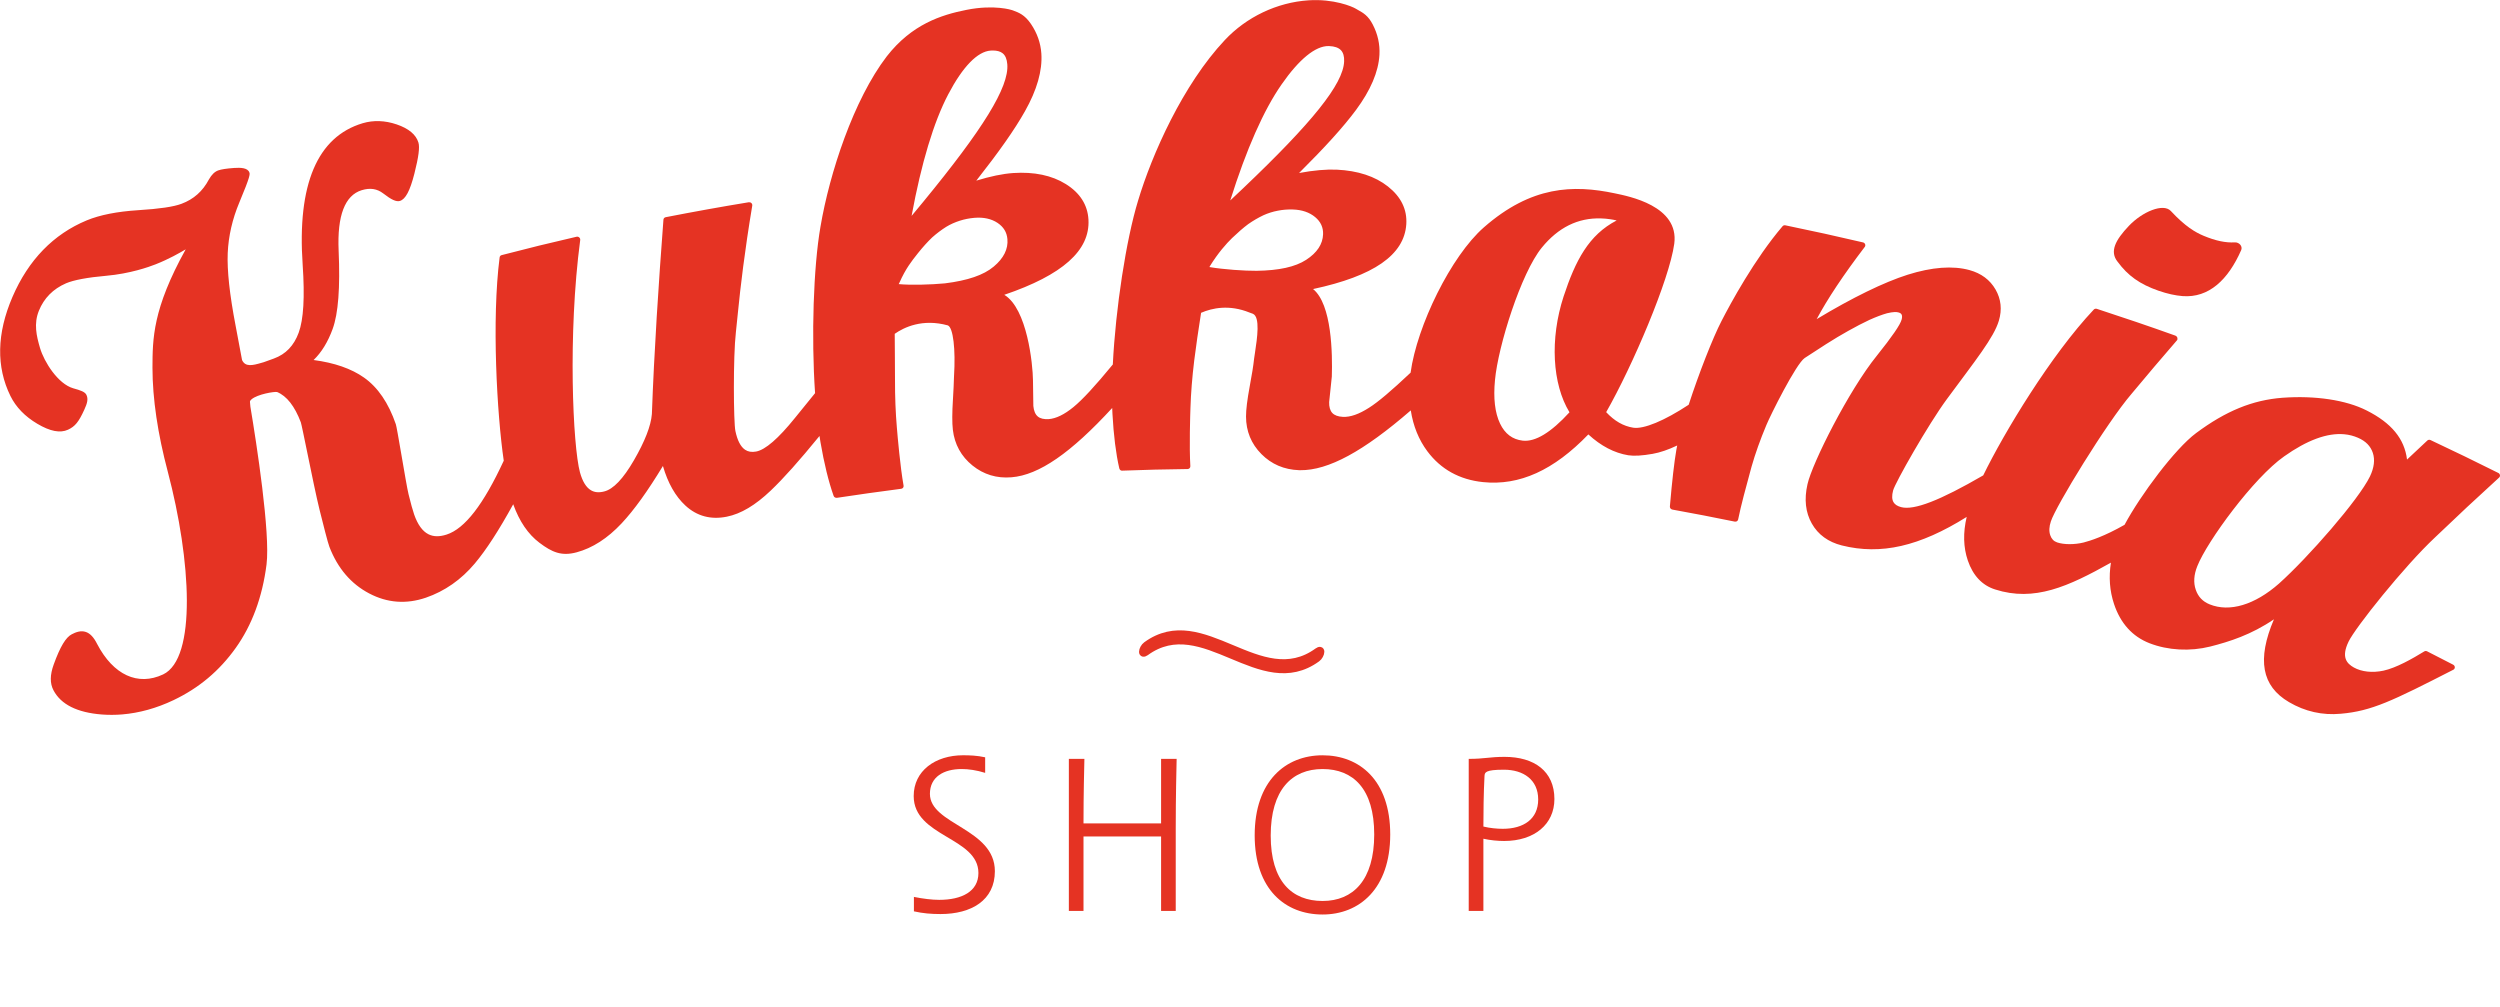 <?xml version="1.0" encoding="utf-8"?>
<!-- Generator: Adobe Illustrator 25.2.1, SVG Export Plug-In . SVG Version: 6.00 Build 0)  -->
<svg version="1.1" xmlns="http://www.w3.org/2000/svg" xmlns:xlink="http://www.w3.org/1999/xlink" x="0px" y="0px"
	 viewBox="0 0 1163.82 468.76" style="enable-background:new 0 0 1163.82 468.76;" xml:space="preserve">
<style type="text/css">
	.st0{fill:#E53323;}
	.st1{fill:#E53323;stroke:#E53323;stroke-width:2.835;stroke-miterlimit:10;}
</style>
<g id="bélyeg">
</g>
<g id="Kukkonia-typo">
	<g>
		<g>
			<path class="st0" d="M1004.9,135.36c4.01,1.38,7.71,2.21,11.14,2.48c12.22,0.94,21.23-7.57,27.31-21.44
				c0.31-0.75,0.19-1.63-0.33-2.33c-0.61-0.8-1.6-1.31-2.71-1.24c-4.18,0.26-8.92-0.74-14.48-3.07c-3.85-1.62-8.48-4.26-15.26-11.55
				c-3.51-3.74-13.24,0.33-19.52,6.94c-6.29,6.62-9.08,11.97-5.22,16.73C990.6,128.33,996.11,132.31,1004.9,135.36z"/>
			<path class="st0" d="M1133.68,250.08c9.71-9.31,19.71-18.65,29.73-27.76c0.32-0.29,0.46-0.73,0.38-1.14
				c-0.07-0.42-0.35-0.82-0.76-1.01c-10.31-5.15-20.91-10.32-31.54-15.3c-0.51-0.24-1.11-0.16-1.5,0.21
				c-3.16,2.95-6.31,5.89-9.45,8.86c-1.2-9.71-7.25-17.03-18.82-22.86c-9.6-4.86-23.88-7.01-39.14-5.91
				c-13.96,1.06-26.4,6.15-40.24,16.45c-9.74,7.21-25.82,28.74-33.3,42.69c-9.35,5.35-15.94,7.44-19.05,8.24
				c-4.21,1.04-9.17,1.03-12.34-0.04c-1.58-0.55-2.59-1.59-3.19-3.31c-0.64-1.83-0.55-4,0.27-6.44
				c2.15-6.87,25.92-45.86,37.54-59.39c6.93-8.33,14.05-16.73,21.19-24.97c0.28-0.31,0.26-0.8,0.14-1.23
				c-0.13-0.41-0.57-0.83-1-0.96c-12.05-4.32-24.33-8.47-36.47-12.44c-0.51-0.15-1.06-0.03-1.41,0.34
				c-19.92,21.12-41.74,57.21-51.47,77.19c-20.15,11.68-32.23,16.41-38.28,14.77c-1.7-0.47-2.84-1.2-3.47-2.25
				c-0.77-1.26-0.84-3.13-0.21-5.49c0.87-3.47,16.36-30.78,25.01-42.5c13.48-18.27,21.86-28.62,24.22-36.52
				c1.55-5.17,1.04-10.06-1.54-14.54c-2.59-4.49-6.66-7.53-12.11-9.03c-7.79-2.15-17.49-1.41-28.8,2.15
				c-11.03,3.5-25.64,10.61-42.36,20.68c4.96-9.32,12.46-20.6,22.39-33.63c0.27-0.37,0.33-0.8,0.16-1.25
				c-0.17-0.42-0.55-0.76-1.01-0.85c-11.72-2.75-23.88-5.44-36.12-7.95c-0.51-0.1-1,0.07-1.3,0.43
				c-13,15.23-24.23,35.94-28.44,44.16c-4.02,7.76-10.56,24.46-15.26,38.94c-11.31,7.46-20.91,11.43-25.79,10.69
				c-4.64-0.73-8.77-3.12-12.62-7.24c12.38-21.72,29.39-61.66,31.69-78.37c2.39-17.71-21.3-22.15-27.68-23.5
				c-19.32-4.07-38.82-3.53-60.95,15.85c-15.25,13.35-31.14,45.8-34.11,67.64c-8.93,8.42-15.07,13.63-19.35,16.33
				c-4.66,2.98-8.69,4.42-12.18,4.24c-2.23-0.11-3.88-0.72-4.9-1.79c-1.05-1.12-1.55-2.87-1.48-5.09c0.41-3.97,0.82-7.94,1.24-11.9
				c0.33-10.49,0.04-33.63-8.73-40.72c28.21-6.05,42.46-15.85,43.4-30.17c0.44-6.84-2.42-12.74-8.53-17.57
				c-6-4.75-14.02-7.37-23.84-7.84c-4.8-0.21-10.72,0.29-17.55,1.56c12.01-11.93,20.72-21.52,26.49-29.32
				c6.8-9.17,10.49-17.79,10.93-25.72c0.27-4.86-0.78-9.63-3.15-14.16c-2.09-4.02-4.4-5.34-6.63-6.58c-0.4-0.22-0.81-0.46-1.21-0.7
				c-1.67-1.03-10.33-4.71-22.1-3.91c-14.61,0.98-28.81,7.74-38.9,18.51c-19.5,20.74-33.95,53.28-40.39,74.8
				c-5.54,18.13-10.45,50.12-11.74,76.21c-8.3,10.1-14.12,16.39-18.33,19.83c-4.24,3.47-8.13,5.37-11.55,5.61
				c-2.22,0.12-3.9-0.26-5.04-1.22c-1.18-0.98-1.88-2.69-2.08-4.93c-0.06-3.97-0.11-7.95-0.17-11.93
				c-0.08-7.41-2.66-33.35-13.36-39.79c27.09-9.22,39.98-20.62,39.19-35c-0.39-6.87-3.94-12.46-10.55-16.56
				c-6.49-4.05-14.76-5.78-24.51-5.13c-4.88,0.34-10.64,1.53-17.15,3.54c10.56-13.43,17.82-23.73,22.62-32.26
				c5.61-9.92,8.2-18.97,7.66-26.91c-0.33-4.89-1.95-9.51-4.84-13.78c-2.9-4.27-5.69-5.3-8.38-6.29c-0.13-0.05-0.27-0.1-0.4-0.14
				c-0.07-0.03-8.17-2.74-21.25-0.12c-11.8,2.34-25.46,6.74-37.09,21.64c-15.48,20.23-26.64,54.41-30.85,79.23
				c-3.3,18.82-4.33,51.35-2.53,77.56c-3.17,3.84-6.29,7.69-9.38,11.56c-7.71,9.56-13.76,14.82-18.06,15.62
				c-2.06,0.38-3.76,0.1-5.15-0.84c-2.07-1.4-3.58-4.33-4.5-8.72c-0.87-4.01-1.09-34.71,0.23-46.02c0.3-2.59,0.59-5.63,0.94-9.11
				c1.16-11.73,3.12-28.47,6.68-49.8c0.07-0.42-0.09-0.88-0.41-1.18c-0.32-0.32-0.8-0.43-1.23-0.38
				c-12.89,2.11-25.89,4.47-38.67,6.96c-0.58,0.12-1,0.58-1.04,1.15c-2.25,29.81-4.3,60.71-5.38,90.49
				c-0.44,5.52-3.28,12.75-8.37,21.54c-4.96,8.58-9.59,13.44-13.81,14.49c-2.45,0.64-4.49,0.46-6.18-0.55
				c-2.24-1.32-3.97-4.13-5.13-8.38c-3.28-12.11-5.71-64.07,0.13-108.14c0.05-0.46-0.12-0.87-0.46-1.18
				c-0.35-0.3-0.83-0.45-1.26-0.32c-12.22,2.81-22.5,5.33-34.85,8.55c-0.52,0.12-0.88,0.55-0.95,1.06
				c-3.73,28.94-1.25,72.86,1.92,94.65c-9.44,20.38-18.1,31.65-26.63,34.39c-3.34,1.07-6.1,1.03-8.45-0.17
				c-2.77-1.4-5-4.51-6.64-9.21c-0.68-1.95-1.55-5.13-2.61-9.44c-0.56-2.21-2-10.66-3.27-18.08c-1.43-8.36-2.33-13.51-2.64-14.47
				c-3.4-9.91-8.39-17.22-14.84-21.74c-5.87-4.14-13.75-6.88-23.44-8.16c3.68-3.55,6.66-8.39,8.87-14.47
				c2.62-7.21,3.53-19.16,2.78-36.5c-0.71-16.22,2.91-25.7,10.75-28.09c3.91-1.2,7.18-0.68,10.01,1.51c3.79,2.94,6.1,3.99,7.74,3.5
				c2.64-0.78,4.72-4.7,6.76-12.69c1.98-7.82,2.56-12.28,1.89-14.49c-1.12-3.7-4.52-6.55-10.14-8.46
				c-5.44-1.84-10.76-2.03-15.76-0.56c-21.19,6.3-30.59,28.52-27.99,65.93c1.02,15.08,0.42,25.38-1.85,31.59
				c-2.23,6.07-6.01,10.02-11.56,12.04c-1.55,0.56-3.1,1.12-4.65,1.68c-0.35,0.1-0.69,0.2-1.04,0.3c-4.37,1.29-7.59,2-9.12-1.28
				c-1.02-5.36-2.03-10.73-3.02-16.1c-2.76-14.34-3.99-25.67-3.65-33.68c0.34-7.87,2.15-15.85,5.4-23.57
				c5.25-12.51,4.96-13.24,4.67-13.99c-0.79-2.2-4.16-2.28-7.02-2.08c-0.02,0.01-0.04,0.01-0.06,0c-3.56,0.26-5.99,0.63-7.42,1.14
				c-1.64,0.59-3.04,1.95-4.32,4.19c-2.91,5.52-7.1,9.24-12.79,11.36c-3.64,1.38-10.2,2.35-20.13,2.97
				c-9.83,0.62-17.85,2.22-23.92,4.72c-15.54,6.44-27.2,18.45-34.63,35.68c-7.34,17.04-7.6,32.55-0.93,46.1
				c2.57,5.21,6.78,9.54,12.51,12.93c5.95,3.53,10.63,4.44,14.28,2.76c3.3-1.52,5-3.63,7.59-9.31c1.35-2.96,1.92-4.91,1.01-6.87
				c-0.69-1.46-2.69-2.13-6.17-3.1C27,178.71,20.57,168.56,18.63,162c-1.67-5.69-2.97-11.3-0.53-17.34
				c2.38-5.88,6.64-10.18,12.65-12.78c3.5-1.5,9.97-2.74,18.72-3.5c11.07-0.99,19.7-4.05,22.9-5.3c6.33-2.5,11.11-5.26,14.08-7.01
				c-15.45,27.84-15.42,41.72-15.47,55.14c0.02,14.46,2.45,30.73,7.14,48.42c10.88,41.25,13.48,86.87-2.18,94.33
				c-11.76,5.54-23.19,0.25-30.71-14.15c-1.57-3.13-3.24-4.91-5.25-5.61c-2.35-0.8-4.63,0.07-6.56,1.07
				c-2.79,1.42-5.4,5.76-8.41,14.06c-1.77,4.87-1.81,8.81-0.11,12.02c3.47,6.62,11.06,10.38,22.52,11.27
				c3.12,0.24,6.26,0.22,9.4-0.03c7.97-0.66,16-2.87,23.97-6.66c11.8-5.63,21.26-13.54,28.92-24.26
				c7.59-10.61,12.44-23.7,14.37-38.89c1.81-14.56-4.64-56.3-7.51-73.42c-0.04-0.55-0.09-1.23-0.21-2.32
				c-0.04-0.43,0.45-0.9,0.75-1.16c2.78-2.37,10.65-3.67,11.89-3.38c4.47,1.83,8.2,6.58,11.05,14.11c0.26,0.72,1.64,7.45,2.97,13.94
				c1.93,9.43,4.33,21.12,5.74,26.76c1.69,6.8,3.84,15.31,4.59,17.26c3.85,10,10.09,17.27,18.54,21.7
				c8.4,4.42,17.24,5.08,26.36,1.97c8.78-3.02,16.44-8.37,22.79-15.93c5.36-6.39,11.2-15.42,17.88-27.57
				c2.85,7.97,6.94,13.95,12.17,17.9c5.93,4.48,10.31,6.36,17.31,4.49c7.39-1.97,14.44-6.51,20.98-13.49
				c5.85-6.25,12.15-15.02,19.23-26.71c2.32,7.98,5.84,14.16,10.49,18.44c5.34,4.92,11.81,6.66,19.25,5.16
				c6.58-1.32,13.26-5.31,20.45-12.15c5.98-5.7,13.22-13.8,22.7-25.42c0.15,1,0.3,1.96,0.46,2.91c1.67,9.78,3.78,18.41,6.11,24.96
				c0.22,0.65,0.87,0.97,1.53,0.92c9.76-1.49,19.83-2.89,29.95-4.21c0.36-0.05,0.67-0.24,0.87-0.5c0.21-0.28,0.28-0.62,0.22-0.98
				c-1.54-8.6-2.78-22.87-3.12-27.02c-0.59-6.82-0.89-14.31-0.87-22.24c0.02-3.5-0.02-7.45-0.06-11.57
				c-0.03-3.24-0.07-6.56-0.07-9.83c4.34-3.03,12.9-7.18,24.73-3.92c2.47,1.01,3.67,11.03,2.87,23.79c-0.01,0.2-0.03,0.64-0.05,1.26
				c-0.05,1.63-0.15,4.76-0.44,9.3c-0.4,6.26-0.42,11.04-0.05,14.23c0.79,6.79,3.88,12.4,9.13,16.64c5.2,4.2,11.3,6.07,18.17,5.49
				c12.82-1.03,27.66-11.35,46.88-32.26c0.03,0.93,0.07,1.87,0.12,2.73c0.53,9.85,1.62,18.65,3.18,25.36
				c0.15,0.65,0.76,1.23,1.42,1.08c9.99-0.36,20.21-0.65,30.39-0.75c0.35,0.01,0.69-0.15,0.93-0.4c0.24-0.26,0.36-0.59,0.34-0.94
				c-0.55-9.02-0.06-24.13,0.05-27.07c0.21-6.86,0.8-14.28,1.75-22.08c0.79-6.32,1.98-14.58,3.2-22.24
				c5.16-2.24,13.1-3.95,22.52-0.13c0.52,0.21,0.97,0.39,1.57,0.57c3.52,1.47,2.01,11.43,1.02,18.01c-0.3,2-0.59,3.88-0.75,5.5
				c-0.06,0.57-0.5,3.72-1.72,10.28c-1.14,6.16-1.73,10.87-1.72,14.06c0.01,6.81,2.42,12.71,7.17,17.48
				c4.7,4.74,10.58,7.24,17.5,7.49c0.18,0,0.36,0.01,0.54,0.01c13.13,0.14,29.45-8.75,51.49-27.84c1.13,7.28,3.72,13.68,7.7,19.01
				c6.28,8.42,14.98,13.23,25.89,14.37c17.02,1.76,32.98-5.51,49.07-22.2c5.86,5.39,12.09,8.65,18.6,9.71
				c2.73,0.42,6.45,0.2,11.37-0.67c3.43-0.61,7.18-1.88,11.4-3.89c-0.15,0.74-0.29,1.42-0.4,2.06c-0.99,5.69-1.97,14.3-3.01,26.32
				c-0.06,0.7,0.44,1.32,1.15,1.46c9.65,1.74,19.43,3.63,29.08,5.61c0.69,0.13,1.4-0.28,1.54-0.98c1.26-6.31,3.88-15.92,5.45-21.65
				c0.27-1.01,0.55-2.01,0.82-3.02c1.71-6.01,4.02-12.49,6.87-19.28c1.8-4.43,13.79-28.49,17.84-31.23
				c3.31-2.18,6.63-4.34,9.98-6.47c3.64-2.32,7.11-4.38,10.31-6.17c3.58-2.01,6.89-3.73,9.83-5.1c3.09-1.39,5.87-2.44,8.21-3.1
				c2.9-0.7,4.44-0.63,5.23-0.41c0.75,0.18,1.26,0.49,1.51,0.9c0.42,0.67,0.27,1.69,0.07,2.43c-0.63,2.43-4.41,7.92-11.51,16.79
				c-13.1,16.17-30.16,50.13-32.32,59.88c-1.6,7-0.92,13.14,2.01,18.3c2.95,5.2,7.66,8.6,13.99,10.2
				c18.2,4.56,36.16,0.44,58.12-13.28c-1.75,7.35-1.57,14.14,0.52,20.29c2.41,7.04,6.69,11.58,12.72,13.48
				c18.27,5.85,33.99-1.32,53.9-12.48c-1.07,6.7-0.58,13.15,1.44,19.23c3.01,9.04,8.57,15.17,16.53,18.28
				c8.6,3.34,18.88,3.89,28.24,1.55c8.88-2.25,19.18-5.52,29.68-12.69c-7.99,18.79-5.68,31.1,6.99,38.54
				c7.48,4.4,15.59,6.22,24.11,5.43c14.44-1.25,24.01-5.97,52.42-20.49c0.44-0.21,0.7-0.68,0.68-1.16c-0.01-0.5-0.31-0.95-0.75-1.18
				c-4.04-2.09-8.08-4.19-12.14-6.23c-0.41-0.22-0.92-0.19-1.3,0.03c-5.71,3.49-13.03,7.66-19.01,8.97
				c-5.14,1.1-10.18,0.56-13.83-1.49c-3.19-1.82-5.99-4.67-2.42-12.04C1096.37,292.28,1119.16,263.65,1133.68,250.08z
				 M1022.92,263.53c4.56-11.54,26.23-41.14,40.4-51.06c10.69-7.58,20.09-11.03,27.99-10.31c2.26,0.2,4.39,0.76,6.4,1.63
				c3.61,1.57,5.87,3.88,6.92,7.06c1.05,3.18,0.6,6.85-1.33,10.91c-5.31,10.95-28.81,37.78-42.36,49.91
				c-11.24,9.9-22.99,13.46-32.29,9.67c-3.23-1.31-5.34-3.53-6.45-6.77C1021.05,271.28,1021.29,267.56,1022.92,263.53z
				 M730.64,191.93c-8.63,9.43-15.9,13.87-21.8,13.2c-4.78-0.57-8.23-3.17-10.52-7.93c-2.39-4.99-3.19-11.83-2.36-20.32
				c1.44-15.7,12.1-49.76,21.81-61.63c7.6-9.29,16.76-13.94,27.61-13.57c1.36,0.03,2.75,0.16,4.16,0.37
				c1.14,0.17,2.16,0.35,3.06,0.58c-13,6.72-19.2,18.66-24.72,35.43C721.46,157.8,722.62,178.79,730.64,191.93z M581.08,104.33
				c2.34-1.63,4.65-2.97,7.06-4.12c2.18-0.99,4.43-1.69,6.71-2.12c2.19-0.44,4.53-0.64,6.97-0.56c4.25,0.11,7.78,1.33,10.44,3.55
				c2.58,2.16,3.78,4.8,3.67,7.98c-0.15,4.6-2.81,8.62-7.89,11.91c-5.05,3.28-12.59,4.95-23.04,5.1
				c-5.56,0.05-15.46-0.63-21.94-1.74c0.04-0.13,0.07-0.23,0.09-0.28c3.87-6.3,7.79-10.67,10.41-13.22
				C576.33,108.18,578.8,106.03,581.08,104.33z M596.6,39.32C596.6,39.32,596.6,39.32,596.6,39.32
				c8.21-11.81,15.8-17.98,21.91-17.88c0.09,0.01,0.18,0,0.26,0.01c2.5,0.09,4.33,0.74,5.45,1.89c1.1,1.16,1.61,2.89,1.51,5.23
				c-0.38,10.62-15.07,28.66-46.86,58.93c-2.06,1.94-4.12,3.88-6.16,5.82C580.26,69.36,588.31,51.21,596.6,39.32z M427.32,117.87
				c2.29-2.86,4.53-5.34,6.63-7.34c2.14-1.9,4.27-3.5,6.5-4.91c2.01-1.23,4.15-2.16,6.36-2.87c2.2-0.71,4.49-1.15,6.83-1.35
				c4.25-0.35,7.86,0.45,10.75,2.36c2.81,1.9,4.31,4.33,4.59,7.56c0.4,4.63-1.75,8.92-6.37,12.78c-4.71,3.98-12.15,6.49-22.72,7.81
				c-6.64,0.63-15.97,0.88-21.52,0.35c0.11-0.23,0.22-0.46,0.35-0.67c2.84-6.5,5.92-10.34,8.16-13.15
				C427.03,118.24,427.18,118.06,427.32,117.87z M441.44,43.89C441.44,43.89,441.44,43.89,441.44,43.89
				c6.77-12.89,13.62-19.92,19.73-20.34c0.32-0.03,0.61-0.04,0.91-0.04c2.05-0.01,3.64,0.42,4.72,1.32
				c1.23,1.01,1.94,2.71,2.12,5.05c0.91,10.66-11.4,30.32-39.16,64.12c-1.81,2.16-3.61,4.35-5.39,6.51
				C428.95,75.76,434.69,56.74,441.44,43.89z"/>
		</g>
		<g>
			<path class="st1" d="M613.26,306.72c-26.58,19.35-53.17-22.23-79.75-2.88c-1.01,0.73-1.85,0.62-1.84-0.4
				c0-1.02,0.82-2.56,1.84-3.29c26.59-19.38,53.17,22.26,79.75,2.88c1.01-0.76,1.85-0.62,1.84,0.4
				C615.1,304.42,614.28,306.01,613.26,306.72z"/>
		</g>
		<g>
			<path class="st0" d="M448.33,351.6c3.04,0,6.51,0.11,10.29,0.95v7.24c-4.09-1.26-7.77-1.78-10.92-1.78
				c-8.4,0-14.8,3.67-14.8,11.55c0,14.38,30.24,16.06,30.24,36.01c0,13.54-10.92,19.95-25.3,19.95c-4.3,0-8.19-0.31-12.39-1.26
				v-6.72c4.2,0.84,8.4,1.37,11.76,1.37c10.5,0,18.27-3.88,18.27-12.5c0-16.69-30.13-16.8-30.13-35.8
				C425.33,358.85,435.41,351.6,448.33,351.6z"/>
			<path class="st0" d="M504.4,424.05h-6.82v-70.77h7.24c-0.1,4.94-0.42,15.85-0.42,30.03h36.12v-30.03h7.24
				c-0.1,5.46-0.42,17.12-0.42,32.13v38.64h-6.82V389.4H504.4V424.05z"/>
			<path class="st0" d="M647.19,388.46c0,25.3-14.38,37.27-31.5,37.27c-17.22,0-31.6-11.55-31.6-36.85
				c0-25.3,14.38-37.27,31.6-37.27C632.81,351.6,647.19,363.15,647.19,388.46z M639.74,388.46c0-21.31-9.87-30.45-24.04-30.45
				c-14.28,0-24.15,9.66-24.15,30.97c0,21.31,9.87,30.45,24.15,30.45C629.87,419.43,639.74,409.77,639.74,388.46z"/>
			<path class="st0" d="M690.56,390.45v33.6h-6.83v-70.77c7.46,0,9.55-0.94,16.69-0.94c13.86,0,23.2,6.72,23.2,19.63
				c0,11.76-9.34,19.53-23.41,19.53C697.17,391.5,693.92,391.19,690.56,390.45z M690.56,384.78c3.04,0.74,6.3,1.05,9.03,1.05
				c9.66,0,16.48-4.51,16.48-13.65c0-9.24-6.93-13.86-15.96-13.86c-8.71,0-8.92,1.26-9.03,2.94
				C690.66,368.93,690.56,378.69,690.56,384.78z"/>
		</g>
	</g>
</g>
</svg>
